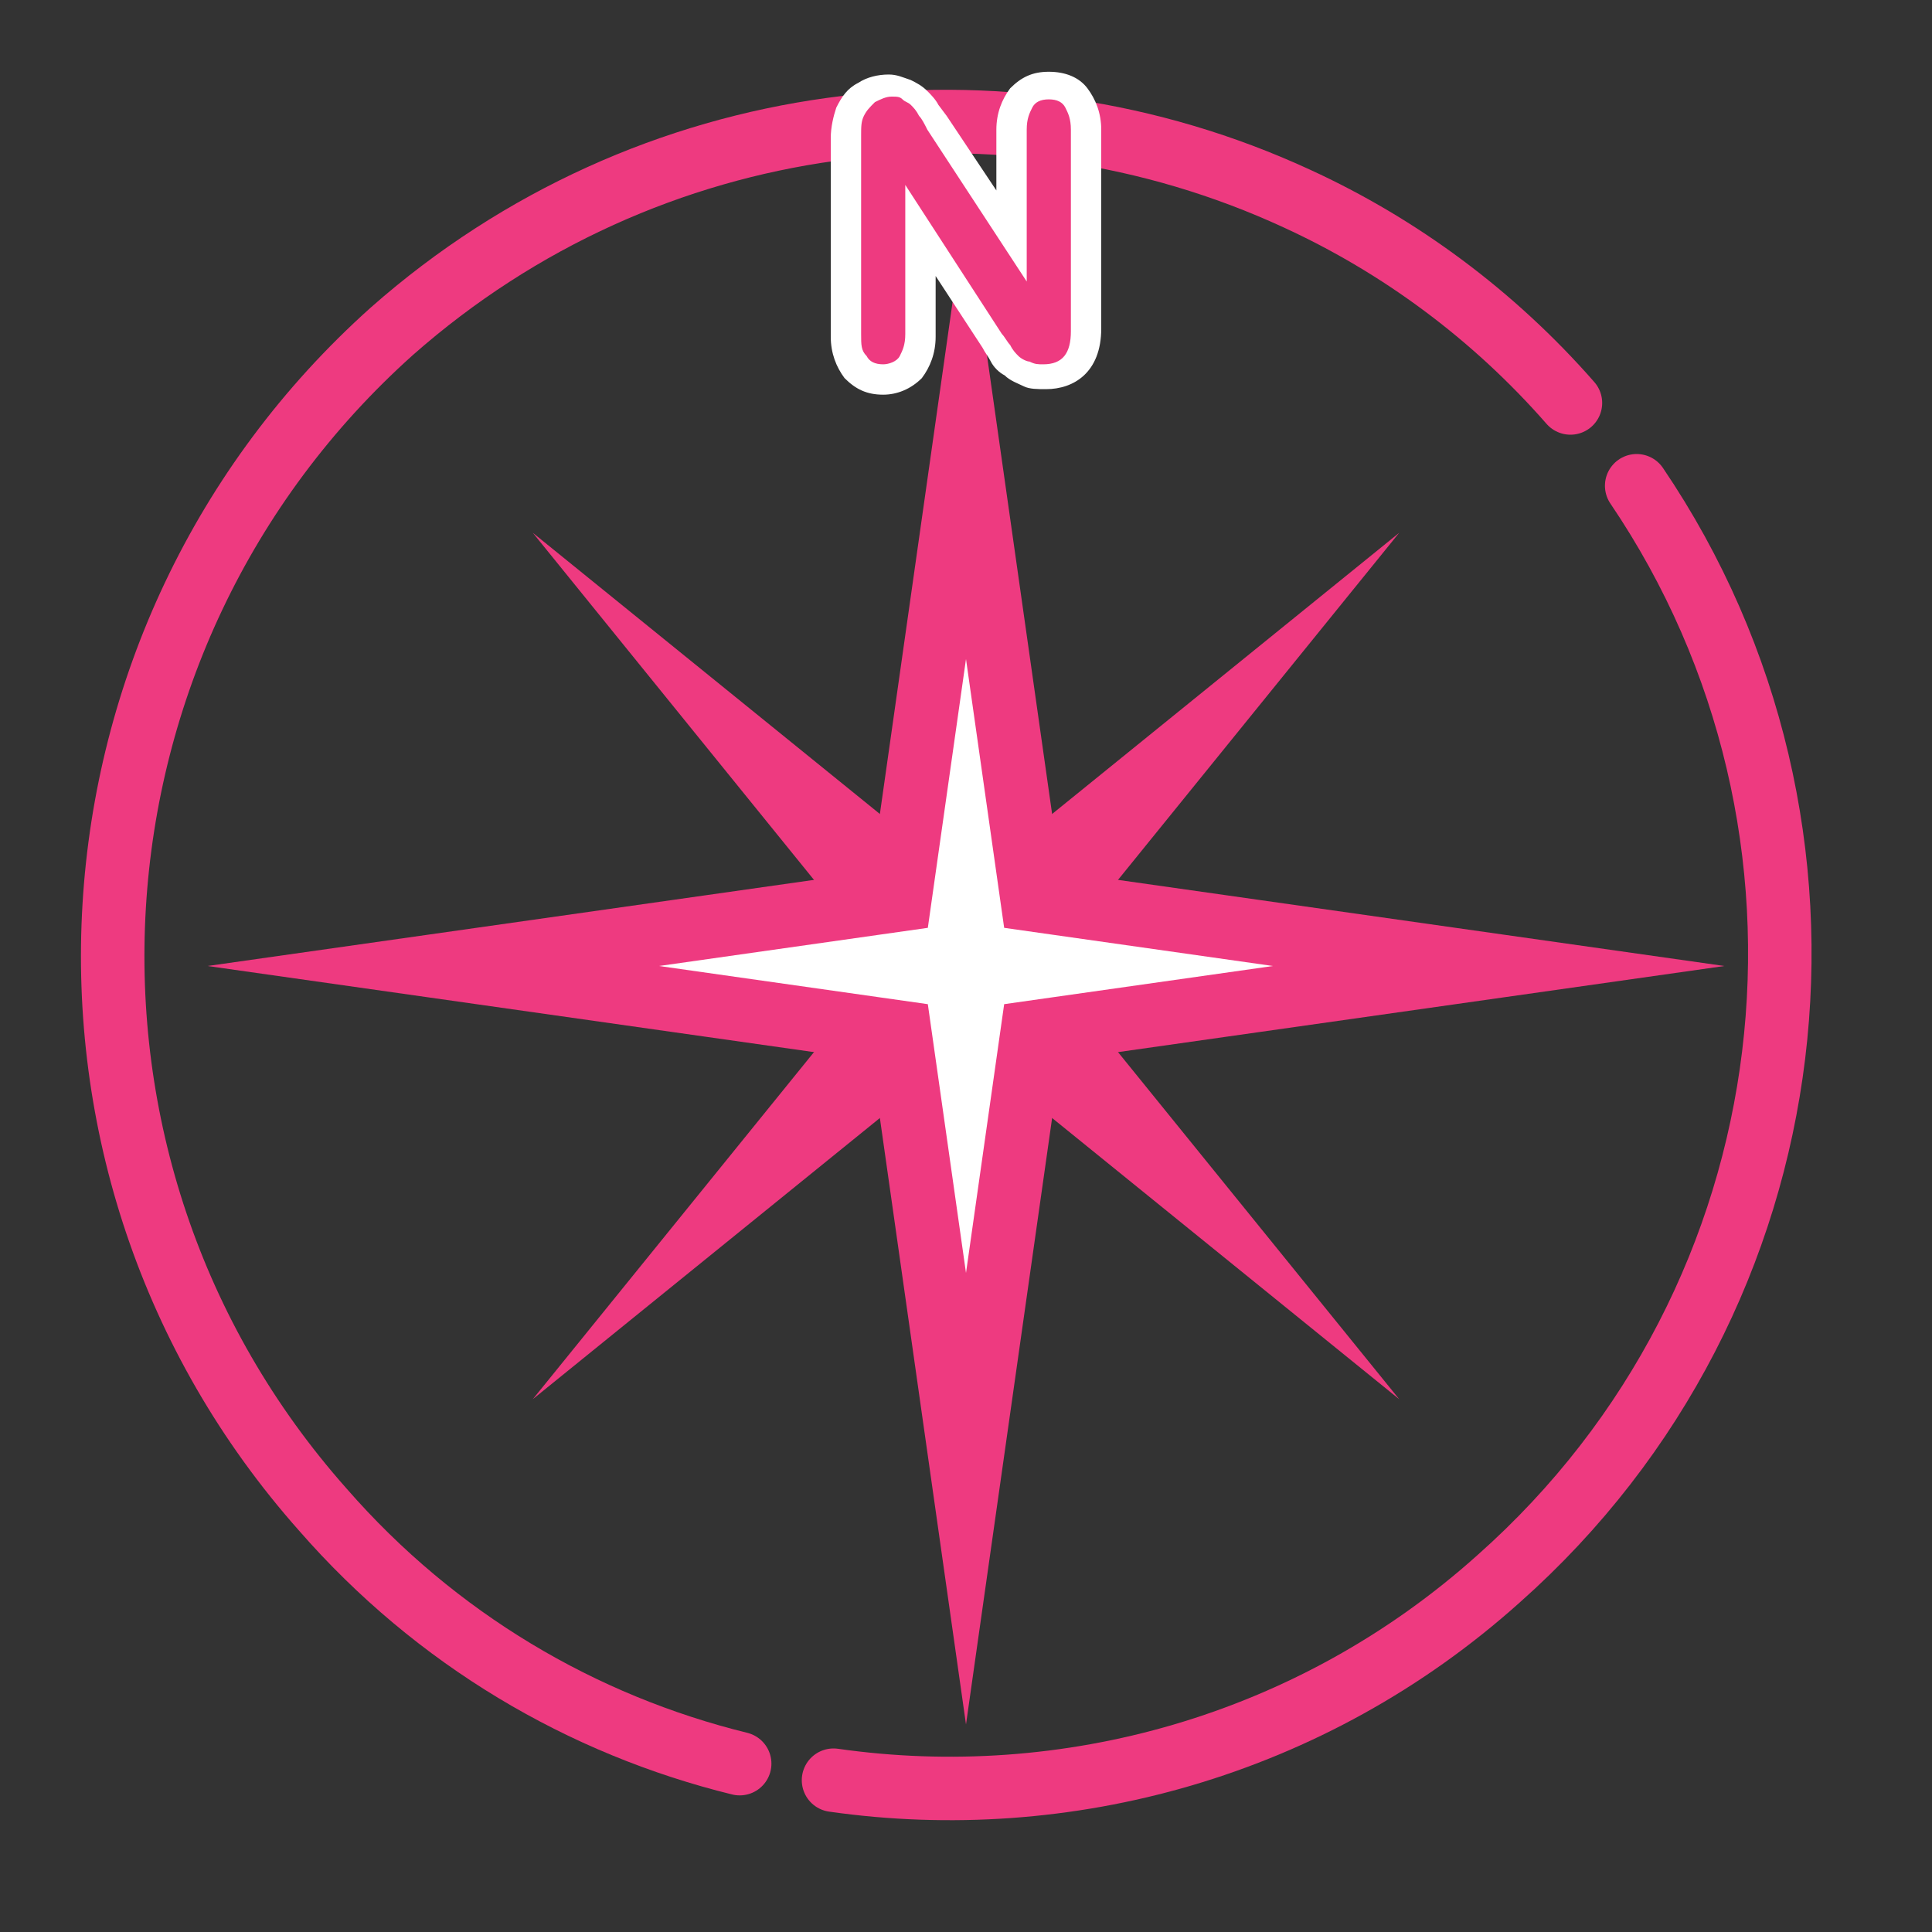 <?xml version="1.0" encoding="utf-8"?>
<!-- Generator: Adobe Illustrator 28.0.0, SVG Export Plug-In . SVG Version: 6.00 Build 0)  -->
<svg version="1.1" id="Layer_1" xmlns="http://www.w3.org/2000/svg" xmlns:xlink="http://www.w3.org/1999/xlink" x="0px" y="0px" width="70" height="70"
	 viewBox="0 0 70 70" style="enable-background:new 0 0 70 70;" xml:space="preserve">
<rect x="0" y="0" width="70" height="70" fill="#333333" stroke="none"/>
<style type="text/css">
	.st0{display:none;fill:none;stroke:#000000;stroke-width:2.3;stroke-miterlimit:10;}
	.st1{fill:none;stroke:#EE3A80;stroke-width:2.3;stroke-linecap:round;stroke-miterlimit:10;}
	.st2{fill:none;stroke:#EE3A80;stroke-width:2.3;stroke-miterlimit:10;}
	.st3{fill:#FFFFFF;stroke:#EE3A80;stroke-width:2.3;stroke-miterlimit:10;}
	.st4{fill:#EE3A80;}
	.st5{fill:#FFFFFF;}
</style>
<circle class="st0" cx="34.3" cy="34.6" r="30.2"/>
<path class="st1" d="M26.8,63.9c-5.7-1.4-11-4.5-15.1-9.2C0.6,42.2,1.8,23.1,14.2,12C23.5,3.8,36.4,2.3,47,7.2
	c3.7,1.7,7.1,4.2,9.9,7.4"/>
<path class="st1" d="M59.3,17.6C67.7,30,65.8,47,54.3,57.2c-6.8,6.1-15.7,8.5-24.1,7.3"/>
<polygon class="st2" points="35,33.5 42.9,27.1 36.5,35 42.9,42.9 35,36.5 27.1,42.9 33.5,35 27.1,27.1 "/>
<polygon class="st3" points="37.4,32.6 54.3,35 37.4,37.4 35,54.3 32.6,37.4 15.7,35 32.6,32.6 35,15.7 "/>
<g>
	<g>
		<path class="st4" d="M37.9,13.7c-0.2,0-0.4,0-0.6-0.1c-0.2-0.1-0.4-0.2-0.5-0.3c-0.1-0.1-0.3-0.3-0.4-0.5
			c-0.1-0.1-0.2-0.3-0.3-0.4l-2.6-4v3.7c0,0.5-0.1,0.9-0.4,1.1c-0.3,0.3-0.6,0.4-1,0.4c-0.4,0-0.8-0.2-1-0.4
			c-0.2-0.3-0.4-0.7-0.4-1.1V4.9c0-0.4,0-0.7,0.1-0.9c0.1-0.3,0.3-0.5,0.6-0.7c0.3-0.2,0.6-0.3,0.9-0.3c0.2,0,0.5,0,0.6,0.1
			c0.2,0.1,0.3,0.2,0.5,0.3c0.1,0.1,0.2,0.3,0.3,0.4l0.3,0.4l2.7,4.1V4.7c0-0.5,0.1-0.9,0.4-1.1c0.2-0.3,0.6-0.4,1-0.4
			c0.4,0,0.8,0.2,1,0.4c0.2,0.3,0.4,0.7,0.4,1.1v7.3C39.4,13.5,38.3,13.7,37.9,13.7z"/>
		<path class="st5" d="M38,3.6c0.3,0,0.5,0.1,0.6,0.3s0.2,0.4,0.2,0.8v7.3c0,0.8-0.3,1.2-1,1.2c-0.2,0-0.3,0-0.5-0.1
			c-0.1,0-0.3-0.1-0.4-0.2c-0.1-0.1-0.2-0.2-0.3-0.4c-0.1-0.1-0.2-0.3-0.3-0.4l-3.5-5.4v5.4c0,0.4-0.1,0.6-0.2,0.8s-0.4,0.3-0.6,0.3
			c-0.3,0-0.5-0.1-0.6-0.3c-0.2-0.2-0.2-0.4-0.2-0.8V4.9c0-0.3,0-0.5,0.1-0.7c0.1-0.2,0.2-0.3,0.4-0.5c0.2-0.1,0.4-0.2,0.6-0.2
			c0.2,0,0.3,0,0.4,0.1c0.1,0.1,0.2,0.1,0.3,0.2c0.1,0.1,0.2,0.2,0.3,0.4c0.1,0.1,0.2,0.3,0.3,0.5l3.6,5.5V4.7
			c0-0.4,0.1-0.6,0.2-0.8C37.5,3.7,37.7,3.6,38,3.6 M38,2.6c-0.6,0-1,0.2-1.4,0.6c-0.3,0.4-0.5,0.9-0.5,1.5v2.2l-1.8-2.7l0,0
			l-0.3-0.4c-0.1-0.2-0.3-0.4-0.4-0.5c-0.2-0.2-0.4-0.3-0.6-0.4c-0.3-0.1-0.5-0.2-0.8-0.2c-0.4,0-0.8,0.1-1.1,0.3
			c-0.4,0.2-0.6,0.5-0.8,0.9c-0.1,0.3-0.2,0.7-0.2,1.1v7.2c0,0.6,0.2,1.1,0.5,1.5c0.4,0.4,0.8,0.6,1.4,0.6c0.5,0,1-0.2,1.4-0.6
			c0.3-0.4,0.5-0.9,0.5-1.5V10l1.7,2.6c0.1,0.2,0.2,0.3,0.3,0.5c0.1,0.2,0.3,0.4,0.5,0.5c0.2,0.2,0.5,0.3,0.7,0.4
			c0.2,0.1,0.5,0.1,0.8,0.1c1,0,2-0.6,2-2.2V4.7c0-0.6-0.2-1.1-0.5-1.5C39.1,2.8,38.6,2.6,38,2.6L38,2.6z"/>
	</g>
</g>
</svg>
